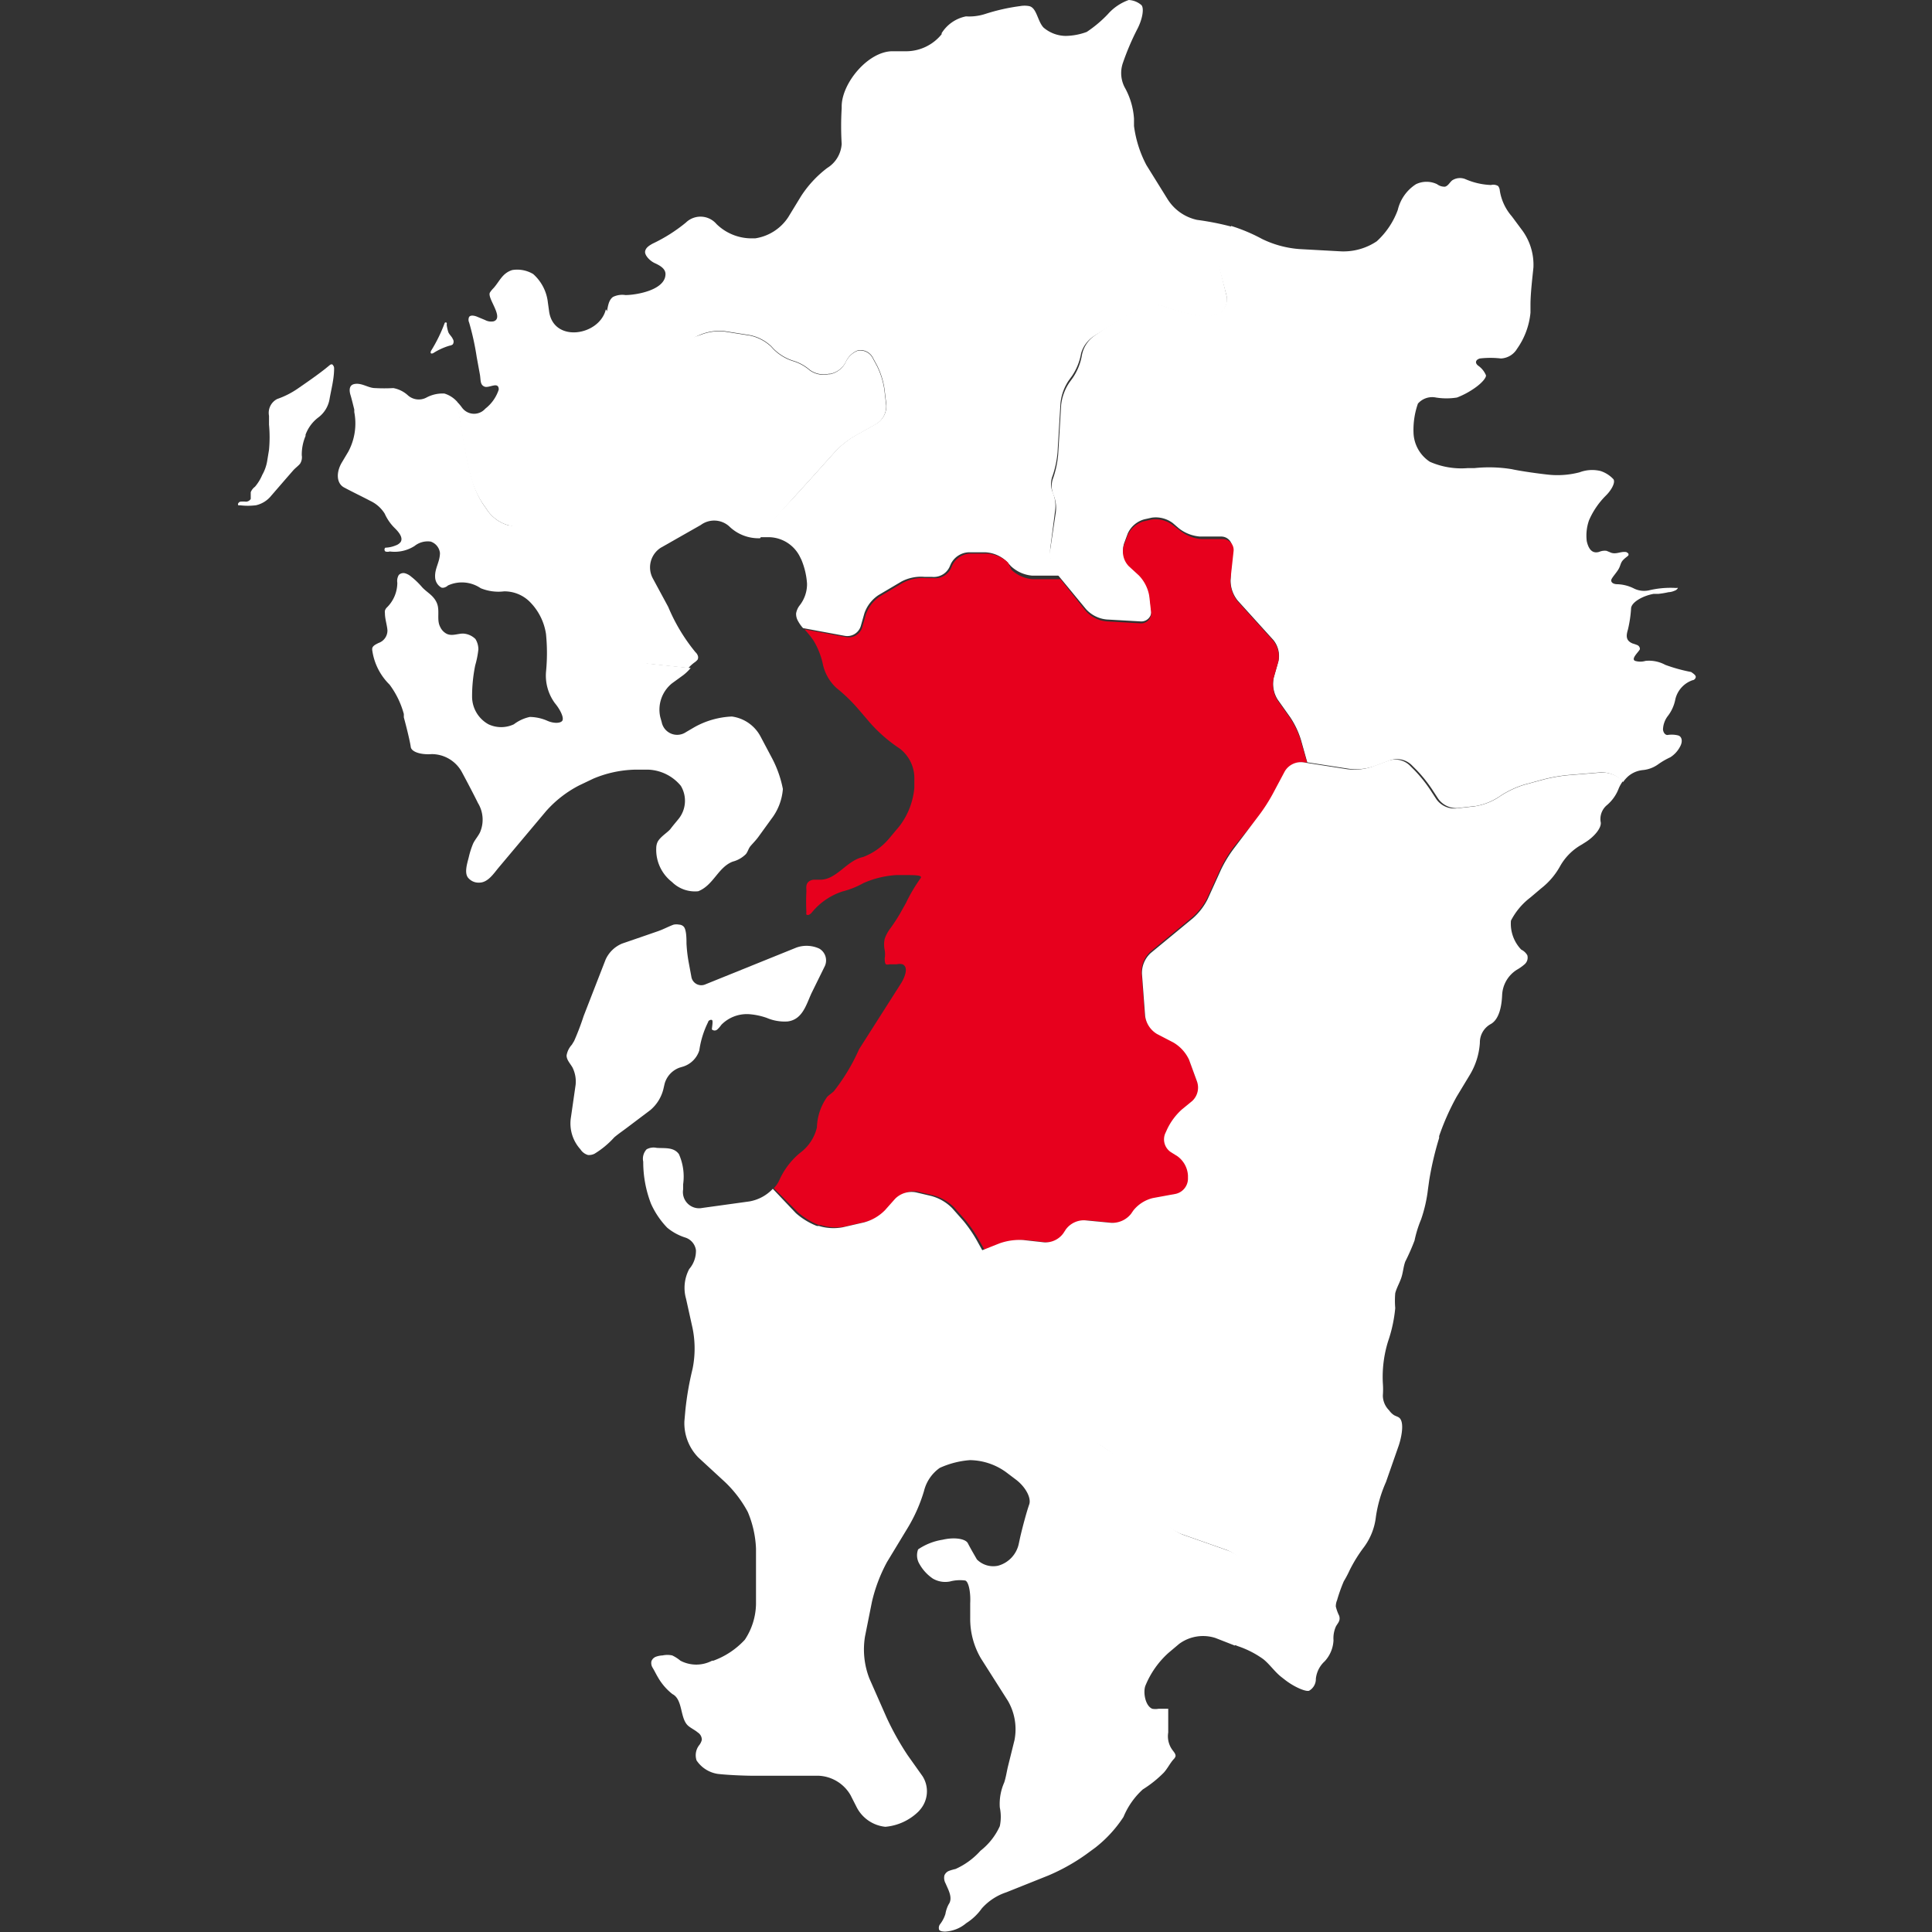 <svg xmlns="http://www.w3.org/2000/svg" viewBox="0 0 92 92"><rect x="0" y="0" width="92" height="92" fill="#333333" stroke="none"/><defs><style>.cls-1{fill:none;}.cls-2{fill:#fff;}.cls-3{fill:#e7001d;}</style></defs><title>アセット 62</title><g id="レイヤー_2" data-name="レイヤー 2"><g id="レイヤー_1-2" data-name="レイヤー 1"><rect class="cls-1" width="92" height="92"/><path class="cls-2" d="M58.07,12.71a1.68,1.68,0,0,1,.14-1.09l.46-.82h0A13.34,13.34,0,0,0,57,10.47a2.21,2.21,0,0,1-1.41-1l-1-1.61A5.51,5.51,0,0,1,54,6l0-.35a3.53,3.53,0,0,0-.41-1.43A1.47,1.47,0,0,1,53.47,3a12.19,12.19,0,0,1,.69-1.62c.25-.48.33-1,.19-1.14A1,1,0,0,0,53.75,0a2.4,2.4,0,0,0-1,.68,5.88,5.88,0,0,1-1,.84,3,3,0,0,1-1,.19,1.65,1.65,0,0,1-1.06-.4C49.4,1,49.37.36,49,.29a1.16,1.16,0,0,0-.42,0,9.35,9.35,0,0,0-1.65.37A2.48,2.48,0,0,1,46,.78a1.77,1.77,0,0,0-1.16.8l0,.05a2.18,2.18,0,0,1-1.63.81l-.71,0c-1.16,0-2.42,1.52-2.42,2.63v.09a14,14,0,0,0,0,1.69A1.45,1.45,0,0,1,39.39,8a5.29,5.29,0,0,0-1.25,1.35l-.61,1a2.29,2.29,0,0,1-1.57,1h-.12a2.39,2.39,0,0,1-1.72-.68l0,0a1,1,0,0,0-1.46-.07,7.59,7.59,0,0,1-1.58,1c-.16.09-.33.19-.36.37s.22.45.46.56.51.26.51.52c0,.76-1.38,1-1.91,1a1,1,0,0,0-.59.09c-.22.16-.24.47-.3.74l.57.82a1.4,1.4,0,0,0,.93.53l1.71.12A2.83,2.83,0,0,0,33.2,16l.19-.08a2.36,2.36,0,0,1,1.13-.15l1.2.19a2.09,2.09,0,0,1,1,.52l.13.14a2.3,2.3,0,0,0,.9.55,2.14,2.14,0,0,1,.81.44,1.13,1.13,0,0,0,.91.19h.07a1.07,1.07,0,0,0,.73-.55,1.05,1.05,0,0,1,.59-.57.67.67,0,0,1,.72.38l.19.35a3.75,3.75,0,0,1,.35,1.12l.09.75a1,1,0,0,1-.45.88l-1.07.6a4.33,4.33,0,0,0-.91.73l-1.14,1.27-.8.88L36.57,25a2.63,2.63,0,0,0-.38.58h.42a1.68,1.68,0,0,1,1.46.89l.09.18a3.57,3.57,0,0,1,.27,1.14,1.64,1.64,0,0,1-.36,1.05.85.85,0,0,0-.16.37.67.67,0,0,0,.09.36,1.77,1.77,0,0,0,.24.34l2,.37a.67.67,0,0,0,.75-.47l.17-.6a1.71,1.71,0,0,1,.67-.87l1.1-.65a2,2,0,0,1,1.1-.22l.35,0a.83.83,0,0,0,.83-.46l.07-.16a1,1,0,0,1,.83-.55h.82a1.59,1.59,0,0,1,1,.43l.21.23a1.68,1.68,0,0,0,1,.45l1.34,0-.17-.22a1.62,1.62,0,0,1-.3-1.05l.23-1.8a1.63,1.63,0,0,0-.11-.89,1.08,1.08,0,0,1,0-.81,4.69,4.69,0,0,0,.23-1.11l.14-2.34a2.37,2.37,0,0,1,.39-1.07l.16-.22a2.74,2.74,0,0,0,.43-1.07v0A1.45,1.45,0,0,1,52.1,16l.62-.39,1-.61.59-.34a1.39,1.39,0,0,1,1.06-.08,8.29,8.29,0,0,0,1.12.34l.63.13a1.59,1.59,0,0,0,1-.15.8.8,0,0,0,.28-.85Z"/><path class="cls-2" d="M37.83,23.66l.8-.88,1.14-1.27a4.33,4.33,0,0,1,.91-.73l1.07-.6a1,1,0,0,0,.45-.88l-.09-.75a3.75,3.75,0,0,0-.35-1.12l-.19-.35a.67.67,0,0,0-.72-.38,1.05,1.05,0,0,0-.59.57,1.07,1.07,0,0,1-.73.55h-.07a1.13,1.13,0,0,1-.91-.19,2.14,2.14,0,0,0-.81-.44,2.3,2.3,0,0,1-.9-.55l-.13-.14a2.09,2.09,0,0,0-1-.52l-1.2-.19a2.36,2.36,0,0,0-1.13.15L33.2,16a2.83,2.83,0,0,1-1.14.2l-1.71-.12a1.4,1.4,0,0,1-.93-.53l-.57-.82v0c-.3,1.26-2.48,1.61-2.7.11l-.06-.43a2.12,2.12,0,0,0-.7-1.36,1.48,1.48,0,0,0-1-.19c-.47.15-.59.52-.88.85a1.33,1.33,0,0,0-.18.22c-.15.26.69,1.2.18,1.37a.61.61,0,0,1-.41-.06l-.36-.15c-.14-.06-.32-.1-.4,0a.32.32,0,0,0,0,.27A12.59,12.59,0,0,1,22.7,17c.05.27.1.55.15.82s0,.5.22.59.68-.27.68.14a1.89,1.89,0,0,1-.64.91A.71.71,0,0,1,22,19.41a2.2,2.2,0,0,0-.27-.31l.4,2.32c.06.32.17.84.26,1.16l.09.34A4.21,4.21,0,0,0,23,24l.25.36a1.83,1.83,0,0,0,.91.64l.73.18a3.31,3.31,0,0,1,1,.52l.5.4a.54.54,0,0,1,.06.8l-.18.2a.58.58,0,0,0,0,.83l.07.06a5.4,5.4,0,0,1,.77.89l.49.74a1.85,1.85,0,0,0,.9.66l.44.12a1.94,1.94,0,0,1,.91.65l0,0a1.49,1.49,0,0,0,.93.55l2,.21a2,2,0,0,1,.27-.25.72.72,0,0,0,.17-.15.24.24,0,0,0,0-.21.38.38,0,0,0-.1-.14,8.63,8.63,0,0,1-1.3-2.16l-.74-1.37a1.11,1.11,0,0,1,.39-1.45L33.37,25a1.07,1.07,0,0,1,1.35.06,2,2,0,0,0,1.48.57,2.63,2.63,0,0,1,.38-.58Z"/><path class="cls-2" d="M15.49,17.56l.22-.18s.09-.07.14,0,.06.1.06.17c0,.5-.14,1-.22,1.47a1.38,1.38,0,0,1-.52.85,1.81,1.81,0,0,0-.62.83l0,.06a2.28,2.28,0,0,0-.18.92.57.57,0,0,1-.08.4c-.09.11-.22.2-.32.31l-.34.39-.71.82,0,0a1.3,1.3,0,0,1-.73.46,3.14,3.14,0,0,1-.77,0,.12.12,0,0,1-.07,0,.08.08,0,0,1,0-.1.16.16,0,0,1,.09-.07,1.15,1.15,0,0,1,.27,0,.28.28,0,0,0,.23-.13c0-.1,0-.22,0-.32a.59.59,0,0,1,.2-.26,2.16,2.16,0,0,0,.35-.57,2,2,0,0,0,.23-.64l.09-.55a6.39,6.39,0,0,0,0-1.2l0-.42A.74.74,0,0,1,13.2,19a4.06,4.06,0,0,0,1-.51C14.62,18.2,15.07,17.89,15.49,17.56Z"/><path class="cls-2" d="M29.94,31l0,0a1.94,1.94,0,0,0-.91-.65l-.44-.12a1.85,1.85,0,0,1-.9-.66l-.49-.74a5.4,5.4,0,0,0-.77-.89l-.07-.06a.58.58,0,0,1,0-.83l.18-.2a.54.54,0,0,0-.06-.8l-.5-.4a3.31,3.31,0,0,0-1-.52L24.16,25a1.83,1.83,0,0,1-.91-.64L23,24a4.21,4.21,0,0,1-.49-1.06l-.09-.34c-.09-.32-.2-.84-.26-1.16l-.4-2.32a1.32,1.32,0,0,0-.6-.38,1.63,1.63,0,0,0-.87.2.78.78,0,0,1-.85-.1,1.41,1.41,0,0,0-.71-.36,7.71,7.71,0,0,1-.87,0c-.33,0-.64-.27-1-.19a.31.31,0,0,0-.11.05c-.13.1-.11.31-.06.47s.12.45.18.69l0,.12a2.85,2.85,0,0,1-.28,1.88l-.31.52c-.29.49-.25,1,.1,1.19s.91.46,1.25.64a1.61,1.61,0,0,1,.69.61,2.25,2.25,0,0,0,.49.7c.14.14.42.44.26.66a.49.49,0,0,1-.22.15,1.4,1.4,0,0,1-.5.11.12.12,0,0,0,0,.18.34.34,0,0,0,.21,0,1.76,1.76,0,0,0,1.18-.26,1,1,0,0,1,.77-.21.65.65,0,0,1,.44.54c0,.43-.25.73-.23,1.14a.59.59,0,0,0,.3.51.24.24,0,0,0,.13,0,.42.42,0,0,0,.18-.1,1.59,1.59,0,0,1,1.56.13,2.22,2.22,0,0,0,1.11.15,1.71,1.71,0,0,1,1.2.47A2.75,2.75,0,0,1,26,30.19,9.09,9.09,0,0,1,26,32a2.22,2.22,0,0,0,.42,1.48c.29.35.45.73.35.85s-.41.12-.69,0a2.15,2.15,0,0,0-.85-.19,1.92,1.92,0,0,0-.76.35,1.42,1.42,0,0,1-1.21,0,1.51,1.51,0,0,1-.78-1.33,7.39,7.39,0,0,1,.15-1.48,4.33,4.33,0,0,0,.15-.76.94.94,0,0,0-.14-.49.9.9,0,0,0-.59-.26c-.26,0-.55.14-.8,0a.69.69,0,0,1-.29-.32c-.18-.34,0-.77-.16-1.14s-.48-.5-.71-.76a3.56,3.56,0,0,0-.51-.49.77.77,0,0,0-.29-.16.31.31,0,0,0-.3.08.55.55,0,0,0-.07.37,1.66,1.66,0,0,1-.52,1.2.39.39,0,0,0-.07.13.41.41,0,0,0,0,.12c0,.28.1.55.12.82a.63.63,0,0,1-.43.6c-.11.06-.24.11-.29.23a.38.38,0,0,0,0,.14,2.84,2.84,0,0,0,.82,1.61A4.16,4.16,0,0,1,19.23,34l0,.16c.15.55.3,1.18.33,1.41s.47.38,1,.34a1.64,1.64,0,0,1,1.42.83c.27.5.62,1.17.78,1.5a1.52,1.52,0,0,1,.1,1.39c-.09.19-.24.35-.33.54a4,4,0,0,0-.21.66c-.08.31-.23.78,0,1a.64.64,0,0,0,.5.2c.41,0,.68-.42.92-.71L26,38.63a5.4,5.4,0,0,1,1.58-1.23l.67-.32a5.41,5.41,0,0,1,2-.43h.62a2.12,2.12,0,0,1,1.55.77A1.38,1.38,0,0,1,32.31,39c-.13.16-.26.31-.38.47s-.5.38-.62.63a.7.7,0,0,0-.06.28A1.94,1.94,0,0,0,32,42a1.55,1.55,0,0,0,1.25.44c.73-.29.94-1.14,1.64-1.41a1.38,1.38,0,0,0,.63-.36c.09-.11.12-.26.21-.37s.26-.28.37-.43l.63-.87a2.67,2.67,0,0,0,.55-1.43,5.32,5.32,0,0,0-.54-1.51l-.53-1a1.82,1.82,0,0,0-1.36-.94,4,4,0,0,0-1.77.5l-.41.24a.75.75,0,0,1-1.16-.47l-.07-.25a1.61,1.61,0,0,1,.56-1.6l.55-.4a2.36,2.36,0,0,0,.34-.33l-2-.21A1.49,1.49,0,0,1,29.94,31Z"/><path class="cls-2" d="M20.53,16.7c-.06.12,0,.17.11.11a3,3,0,0,1,.77-.35.32.32,0,0,0,.15-.06.23.23,0,0,0,0-.26c-.05-.12-.16-.2-.21-.32a1.88,1.88,0,0,1-.08-.36.17.17,0,0,0,0-.09.07.07,0,0,0-.09,0,.09.09,0,0,0,0,0A7.33,7.33,0,0,1,20.53,16.7Z"/><path class="cls-2" d="M80.53,32a7.81,7.81,0,0,1-1.23-.34,1.63,1.63,0,0,0-.94-.19.87.87,0,0,1-.5,0c-.22-.1.21-.46.23-.56a.2.2,0,0,0-.12-.19,2.39,2.39,0,0,0-.23-.08c-.34-.14-.3-.39-.22-.66a5.84,5.84,0,0,0,.15-1c0-.28.52-.6,1.07-.7l.23,0a4.29,4.29,0,0,0,.48-.08.8.8,0,0,0,.29-.07A.27.27,0,0,0,79.9,28a.07.07,0,0,0,0,0,.09.09,0,0,0-.07,0,4.41,4.41,0,0,0-1.3.11,1.09,1.09,0,0,1-.73-.09,1.88,1.88,0,0,0-.78-.2c-.23,0-.35-.12-.27-.26s.24-.31.33-.47.09-.29.2-.41.18-.15.26-.23a.11.11,0,0,0,0-.09s-.06-.06-.1-.07c-.27-.05-.51.15-.79,0l-.15-.06a.67.67,0,0,0-.35.05c-.37.11-.52-.2-.59-.51a2.18,2.18,0,0,1,.11-1,3.78,3.78,0,0,1,.78-1.15c.31-.3.48-.66.38-.8a1.45,1.45,0,0,0-.61-.39,1.7,1.7,0,0,0-1,.06,4.16,4.16,0,0,1-1.52.11c-.54-.06-1.31-.17-1.72-.26a6.69,6.69,0,0,0-1.76-.05l-.32,0a3.72,3.72,0,0,1-1.81-.3,1.72,1.72,0,0,1-.78-1.4,3.77,3.77,0,0,1,.21-1.37.9.9,0,0,1,.86-.29,3.17,3.17,0,0,0,1,0,3.91,3.91,0,0,0,.87-.47c.3-.21.53-.47.51-.59a1.06,1.06,0,0,0-.36-.45c-.18-.13-.14-.29.07-.35a4.37,4.37,0,0,1,1,0,.94.94,0,0,0,.77-.46,3.56,3.56,0,0,0,.64-1.72l0-.37c0-.57.1-1.37.14-1.78A2.78,2.78,0,0,0,72.51,11l-.52-.7a2.44,2.44,0,0,1-.57-1.22.41.41,0,0,0-.08-.22A.43.43,0,0,0,71,8.81a3.35,3.35,0,0,1-1.22-.28.68.68,0,0,0-.63.06c-.12.1-.19.26-.34.3a.59.59,0,0,1-.38-.12,1.16,1.16,0,0,0-1,0A2,2,0,0,0,66.56,10a3.78,3.78,0,0,1-1,1.49,2.85,2.85,0,0,1-1.69.48l-2-.11a4.89,4.89,0,0,1-1.77-.48,8.19,8.19,0,0,0-1.47-.62l-.46.82a1.68,1.68,0,0,0-.14,1.09l.36,1.35a.8.8,0,0,1-.28.85,1.59,1.59,0,0,1-1,.15l-.63-.13a8.29,8.29,0,0,1-1.12-.34,1.39,1.39,0,0,0-1.06.08l-.59.34-1,.61L52.1,16a1.45,1.45,0,0,0-.58.91v0A2.74,2.74,0,0,1,51.08,18l-.16.22a2.37,2.37,0,0,0-.39,1.07l-.14,2.34a4.69,4.69,0,0,1-.23,1.11,1.08,1.08,0,0,0,0,.81,1.63,1.63,0,0,1,.11.89L50,26.24a1.62,1.62,0,0,0,.3,1.05L51.71,29a1.52,1.52,0,0,0,1,.5l1.58.09a.48.48,0,0,0,.53-.56l-.08-.72a1.86,1.86,0,0,0-.5-1l-.48-.44a1,1,0,0,1-.23-1l.17-.46a1.22,1.22,0,0,1,.79-.68l.36-.08a1.35,1.35,0,0,1,1,.26l.29.25a1.86,1.86,0,0,0,1,.39h1a.52.52,0,0,1,.53.59L58.6,27.6a1.52,1.52,0,0,0,.34,1l1.7,1.88a1.2,1.2,0,0,1,.24,1l-.22.77a1.41,1.41,0,0,0,.18,1.06l.61.86a4.12,4.12,0,0,1,.5,1.06l.3,1.07,2,.31a2.73,2.73,0,0,0,1.15-.11l.81-.3a1,1,0,0,1,1,.22l.24.24a6.73,6.73,0,0,1,.74.92l.3.46a1.06,1.06,0,0,0,.91.44l.89-.1A2.91,2.91,0,0,0,71.29,38l.23-.15a4.53,4.53,0,0,1,1.07-.49l.88-.24a7.64,7.64,0,0,1,1.16-.21l1.59-.13a1.39,1.39,0,0,1,1,.38l.07.08a1.59,1.59,0,0,1,.25-.28,1.27,1.27,0,0,1,.69-.29,1.48,1.48,0,0,0,.71-.26,3.6,3.6,0,0,1,.6-.35,1.32,1.32,0,0,0,.47-.52c.13-.24.08-.47-.1-.52A1.29,1.29,0,0,0,79.4,35c-.09,0-.19-.09-.21-.26a1.12,1.12,0,0,1,.25-.67,1.89,1.89,0,0,0,.34-.78,1.27,1.27,0,0,1,.82-.9c.07,0,.15-.08.15-.16S80.63,32.07,80.53,32Z"/><path class="cls-2" d="M39.28,46a.65.65,0,0,0-.27-.83,1.45,1.45,0,0,0-1.08-.05l-4.33,1.75a.48.48,0,0,1-.68-.37l-.13-.7a7,7,0,0,1-.1-.87c0-.21,0-.63-.12-.79a.32.32,0,0,0-.23-.11.69.69,0,0,0-.26,0c-.25.09-.48.22-.74.31l-.78.27-.93.32a1.49,1.49,0,0,0-.79.76l-.58,1.49-.47,1.21a12.19,12.19,0,0,1-.45,1.18l-.11.18a1,1,0,0,0-.25.51c0,.21.17.38.28.57a1.5,1.5,0,0,1,.15.83l-.22,1.53a1.83,1.83,0,0,0,.45,1.54A.63.63,0,0,0,28,55a.59.59,0,0,0,.31-.06,4.21,4.21,0,0,0,.94-.78c.2-.17.41-.31.62-.47l1.1-.83a1.91,1.91,0,0,0,.62-1l.06-.26a1.14,1.14,0,0,1,.71-.76l.2-.06a1.19,1.19,0,0,0,.74-.76,4.42,4.42,0,0,1,.42-1.35c0-.06.11-.13.18-.1s0,.34,0,.45a.19.19,0,0,0,.26,0,1.31,1.31,0,0,0,.19-.22,1.7,1.7,0,0,1,1.39-.5,3.28,3.28,0,0,1,.77.17,2.16,2.16,0,0,0,1,.17c.7-.09.88-.79,1.13-1.34Z"/><path class="cls-3" d="M61.94,35.26a4.12,4.12,0,0,0-.5-1.06l-.61-.86a1.41,1.41,0,0,1-.18-1.06l.22-.77a1.2,1.2,0,0,0-.24-1l-1.7-1.88a1.52,1.52,0,0,1-.34-1l.15-1.37a.52.52,0,0,0-.53-.59h-1a1.86,1.86,0,0,1-1-.39L55.84,25a1.35,1.35,0,0,0-1-.26l-.36.08a1.22,1.22,0,0,0-.79.68l-.17.46a1,1,0,0,0,.23,1l.48.44a1.86,1.86,0,0,1,.5,1l.08.72a.48.48,0,0,1-.53.56l-1.58-.09a1.52,1.52,0,0,1-1-.5l-1.2-1.51-1.34,0a1.68,1.68,0,0,1-1-.45L48,26.79a1.59,1.59,0,0,0-1-.43h-.82a1,1,0,0,0-.83.55l-.07.16a.83.83,0,0,1-.83.46l-.35,0a2,2,0,0,0-1.1.22l-1.1.65a1.71,1.71,0,0,0-.67.87l-.17.6a.67.67,0,0,1-.75.47l-2-.37a4.4,4.4,0,0,1,.44.55,3.69,3.69,0,0,1,.43,1.09,2.15,2.15,0,0,0,.65,1.15A7.75,7.75,0,0,1,40.9,33.8l.54.63a7.15,7.15,0,0,0,1.41,1.22,1.78,1.78,0,0,1,.69,1.47v.39a3.52,3.52,0,0,1-.7,1.82l-.47.56a3,3,0,0,1-1.27.92c-.77.16-1.24,1.05-2,1.08h-.31a.44.44,0,0,0-.29.1c-.14.13-.1.3-.1.46a9.45,9.45,0,0,0,0,1,.18.18,0,0,0,0,.1.12.12,0,0,0,.14,0,.36.36,0,0,0,.12-.1,3.14,3.14,0,0,1,1.46-1,4.12,4.12,0,0,0,1-.4,4.58,4.58,0,0,1,1.57-.38l.34,0c.57,0,.93,0,.8.16A7.85,7.85,0,0,0,43.14,43l-.28.5a8.25,8.25,0,0,1-.45.69,1.87,1.87,0,0,0-.28.51,1.27,1.27,0,0,0,0,.55,1.21,1.21,0,0,1,0,.38c0,.1,0,.24.06.29a.27.27,0,0,0,.16,0l.35,0a.56.56,0,0,1,.28,0c.33.15.05.71-.07.9l-2,3.14a9.33,9.33,0,0,1-1.2,2c-.1.1-.22.17-.32.27a2.65,2.65,0,0,0-.49,1.46,2.1,2.1,0,0,1-.79,1.2,3.55,3.55,0,0,0-1,1.31,1.34,1.34,0,0,1-.26.38L38,57.73a3.37,3.37,0,0,0,1,.61l.1,0a2.37,2.37,0,0,0,1.14.07l1-.23a2.18,2.18,0,0,0,1-.58l.48-.54a1.1,1.1,0,0,1,1-.31l.72.17a2.21,2.21,0,0,1,1,.58l.53.6a6.46,6.46,0,0,1,.68,1l.26.47.88-.35a2.85,2.85,0,0,1,1.14-.16l1,.11a1.05,1.05,0,0,0,.91-.44l.11-.17a1.07,1.07,0,0,1,.91-.44l1.26.12a1.14,1.14,0,0,0,.94-.43l.11-.16a1.7,1.7,0,0,1,.93-.59l1.09-.2a.75.75,0,0,0,.58-.7V56a1.22,1.22,0,0,0-.5-.92l-.32-.2a.73.73,0,0,1-.27-.87l.1-.22a3,3,0,0,1,.69-.93l.5-.41A.87.87,0,0,0,57,51.5L56.6,50.4a1.86,1.86,0,0,0-.75-.82l-.77-.4a1.18,1.18,0,0,1-.57-.86l-.15-2a1.28,1.28,0,0,1,.42-1l2-1.65a3,3,0,0,0,.71-.92l.64-1.41a6,6,0,0,1,.61-1L60,38.81a8.18,8.18,0,0,0,.64-1l.57-1.07a.89.89,0,0,1,.87-.43l.16,0Z"/><path class="cls-2" d="M76.22,36.79l-1.59.13a7.64,7.64,0,0,0-1.16.21l-.88.24a4.53,4.53,0,0,0-1.07.49l-.23.15a2.91,2.91,0,0,1-1.09.39l-.89.1a1.06,1.06,0,0,1-.91-.44l-.3-.46a6.73,6.73,0,0,0-.74-.92l-.24-.24a1,1,0,0,0-1-.22l-.81.3a2.73,2.73,0,0,1-1.15.11l-2.11-.33a.89.89,0,0,0-.87.43l-.57,1.07a8.18,8.18,0,0,1-.64,1L58.76,40.4a6,6,0,0,0-.61,1l-.64,1.41a3,3,0,0,1-.71.92l-2,1.65a1.28,1.28,0,0,0-.42,1l.15,2a1.18,1.18,0,0,0,.57.86l.77.4a1.86,1.86,0,0,1,.75.82L57,51.5a.87.87,0,0,1-.23.93l-.5.41a3,3,0,0,0-.69.93l-.1.22a.73.73,0,0,0,.27.87l.32.2a1.22,1.22,0,0,1,.5.92v.17a.75.75,0,0,1-.58.7l-1.09.2a1.7,1.7,0,0,0-.93.59l-.11.16a1.14,1.14,0,0,1-.94.43l-1.26-.12a1.07,1.07,0,0,0-.91.44l-.11.17a1.05,1.05,0,0,1-.91.44l-1-.11a2.85,2.85,0,0,0-1.14.16l-.88.35.6,1.08c.16.29.43.75.59,1l1,1.74a4.62,4.62,0,0,0,.75.9l1,.87a2.25,2.25,0,0,1,.59,1l.43,1.71a1.78,1.78,0,0,0,.64.91l.5.33a3.74,3.74,0,0,1,.83.82l1.69,2.44a2.15,2.15,0,0,0,.9.68l2.19.77a1.82,1.82,0,0,1,.85.71l.19.34a1.93,1.93,0,0,1,.19,1.1l-.18,1a2.66,2.66,0,0,1-.49,1l-.28.33.25.1a4.53,4.53,0,0,1,1.21.62c.31.25.54.6.86.85l.18.14c.45.35,1,.57,1.14.51a.64.64,0,0,0,.32-.57,1.31,1.31,0,0,1,.42-.83,1.58,1.58,0,0,0,.42-1,1.37,1.37,0,0,1,.12-.67c.1-.17.22-.27.15-.5a2.08,2.08,0,0,1-.16-.44.75.75,0,0,1,.06-.3,7.61,7.61,0,0,1,.32-.9,5,5,0,0,0,.28-.53,7,7,0,0,1,.69-1.11,3,3,0,0,0,.56-1.44A6.3,6.3,0,0,1,66,70.57l.58-1.66c.11-.29.32-1.1.08-1.37-.07-.08-.2-.1-.29-.16a.83.83,0,0,1-.22-.22,1,1,0,0,1-.3-.71,3.82,3.82,0,0,0,0-.58,5.71,5.71,0,0,1,.25-2,6.81,6.81,0,0,0,.34-1.58,4.19,4.19,0,0,1,0-.71c.07-.27.22-.51.3-.77s.09-.5.18-.74a10,10,0,0,0,.44-1,5.41,5.41,0,0,1,.31-1A6.82,6.82,0,0,0,68,56.62l.06-.43a15.1,15.1,0,0,1,.47-2l0-.09a11.72,11.72,0,0,1,.83-1.87L70,51.17a3.37,3.37,0,0,0,.47-1.51,1,1,0,0,1,.49-.88c.46-.23.55-.95.57-1.39a1.5,1.5,0,0,1,.7-1.21,2.28,2.28,0,0,0,.38-.27.42.42,0,0,0,.12-.42.67.67,0,0,0-.29-.27,1.78,1.78,0,0,1-.49-1.38,3.25,3.25,0,0,1,.91-1.09l.52-.44a3.48,3.48,0,0,0,.92-1.08,2.68,2.68,0,0,1,1-1l.16-.1c.48-.29.83-.74.76-1a.86.86,0,0,1,.3-.79,1.93,1.93,0,0,0,.54-.74,1.6,1.6,0,0,1,.22-.4l-.07-.08A1.39,1.39,0,0,0,76.22,36.79Z"/><path class="cls-2" d="M59.57,77l.18-1a1.93,1.93,0,0,0-.19-1.1l-.19-.34a1.82,1.82,0,0,0-.85-.71l-2.19-.77a2.15,2.15,0,0,1-.9-.68l-1.69-2.44a3.74,3.74,0,0,0-.83-.82l-.5-.33a1.78,1.78,0,0,1-.64-.91l-.43-1.71a2.25,2.25,0,0,0-.59-1l-1-.87a4.62,4.62,0,0,1-.75-.9l-1-1.74c-.17-.28-.44-.74-.59-1l-.86-1.55a6.46,6.46,0,0,0-.68-1l-.53-.6a2.21,2.21,0,0,0-1-.58l-.72-.17a1.1,1.1,0,0,0-1,.31l-.48.54a2.18,2.18,0,0,1-1,.58l-1,.23A2.37,2.37,0,0,1,39,58.38l-.1,0a3.37,3.37,0,0,1-1-.61L36.8,56.61a2,2,0,0,1-1.11.6l-2.24.31a.77.77,0,0,1-.92-.88l0-.24a2.64,2.64,0,0,0-.2-1.44c-.25-.35-.69-.27-1.06-.3a.69.69,0,0,0-.48.07.66.66,0,0,0-.16.59,5.51,5.51,0,0,0,.37,2,4,4,0,0,0,.77,1.14,2.54,2.54,0,0,0,.86.47.74.74,0,0,1,.51.6,1.32,1.32,0,0,1-.32.9,1.91,1.91,0,0,0-.15,1.42l.31,1.4a4.87,4.87,0,0,1,0,1.93,14.61,14.61,0,0,0-.34,1.94l-.05.56a2.34,2.34,0,0,0,.66,1.72l1.27,1.17A5.64,5.64,0,0,1,35.61,72,5,5,0,0,1,36,73.74v2.65a3.17,3.17,0,0,1-.53,1.69,3.8,3.8,0,0,1-1.5,1l-.06,0a1.62,1.62,0,0,1-1.51,0,1.81,1.81,0,0,0-.39-.25,1.1,1.1,0,0,0-.46,0,1.06,1.06,0,0,0-.31.06.36.36,0,0,0-.22.22.42.42,0,0,0,.06.31c.09.15.16.3.25.45a2.75,2.75,0,0,0,.69.8c.51.26.35,1.16.75,1.51.14.12.32.2.46.32a.41.41,0,0,1,.19.35.65.65,0,0,1-.13.26.78.78,0,0,0-.12.72,1.48,1.48,0,0,0,1,.64c.41.05,1.21.09,1.77.09H39a1.85,1.85,0,0,1,1.5.92l.3.59a1.73,1.73,0,0,0,1.36.92,2.57,2.57,0,0,0,1.6-.75l.05-.06a1.34,1.34,0,0,0,.12-1.6l-.71-1a13.36,13.36,0,0,1-1-1.79l-.82-1.86a3.82,3.82,0,0,1-.21-2l.33-1.65a7.52,7.52,0,0,1,.72-1.9l1-1.65A7.53,7.53,0,0,0,44,71a1.9,1.9,0,0,1,.75-1.1,4.22,4.22,0,0,1,1.44-.37,3,3,0,0,1,1.7.56l.49.37c.45.34.74.87.63,1.18s-.3,1-.43,1.56l-.06.28a1.38,1.38,0,0,1-1,1.08,1.1,1.1,0,0,1-1-.3c-.12-.21-.32-.55-.43-.77s-.65-.3-1.2-.17a2.86,2.86,0,0,0-1.17.46.8.8,0,0,0,.06.69,2.05,2.05,0,0,0,.64.7,1.17,1.17,0,0,0,.81.14,1.87,1.87,0,0,1,.71-.05c.17,0,.29.52.26,1.09l0,.73a3.71,3.71,0,0,0,.51,1.89L48,81a2.7,2.7,0,0,1,.31,1.86L48,84.11c-.06.25-.1.53-.18.77a2.52,2.52,0,0,0-.21,1.19,2.17,2.17,0,0,1,0,.89,3.11,3.11,0,0,1-.92,1.17,3.52,3.52,0,0,1-1.19.87,2.34,2.34,0,0,0-.31.09.39.39,0,0,0-.22.22.55.55,0,0,0,.06.38c.13.31.36.69.14,1a1.51,1.51,0,0,0-.15.45,1.59,1.59,0,0,1-.24.47.29.29,0,0,0-.07.24c0,.11.18.13.3.13a1.68,1.68,0,0,0,1-.4,2.61,2.61,0,0,0,.74-.7,2.69,2.69,0,0,1,1.17-.77l2-.8a9.42,9.42,0,0,0,1.79-1l.45-.33a6.06,6.06,0,0,0,1.34-1.46,3.65,3.65,0,0,1,.92-1.31,5.48,5.48,0,0,0,1-.8c.18-.2.29-.44.47-.64a.31.31,0,0,0,.09-.15c0-.1-.07-.18-.13-.26a1.1,1.1,0,0,1-.22-.86c0-.33,0-.64,0-1,0,0,0-.1,0-.13h-.46a.85.85,0,0,1-.3,0c-.34-.14-.44-.79-.33-1.09a4.27,4.27,0,0,1,1.1-1.57l.51-.43A1.92,1.92,0,0,1,57.88,78l.92.36.28-.33A2.66,2.66,0,0,0,59.57,77Z"/></g></g></svg>